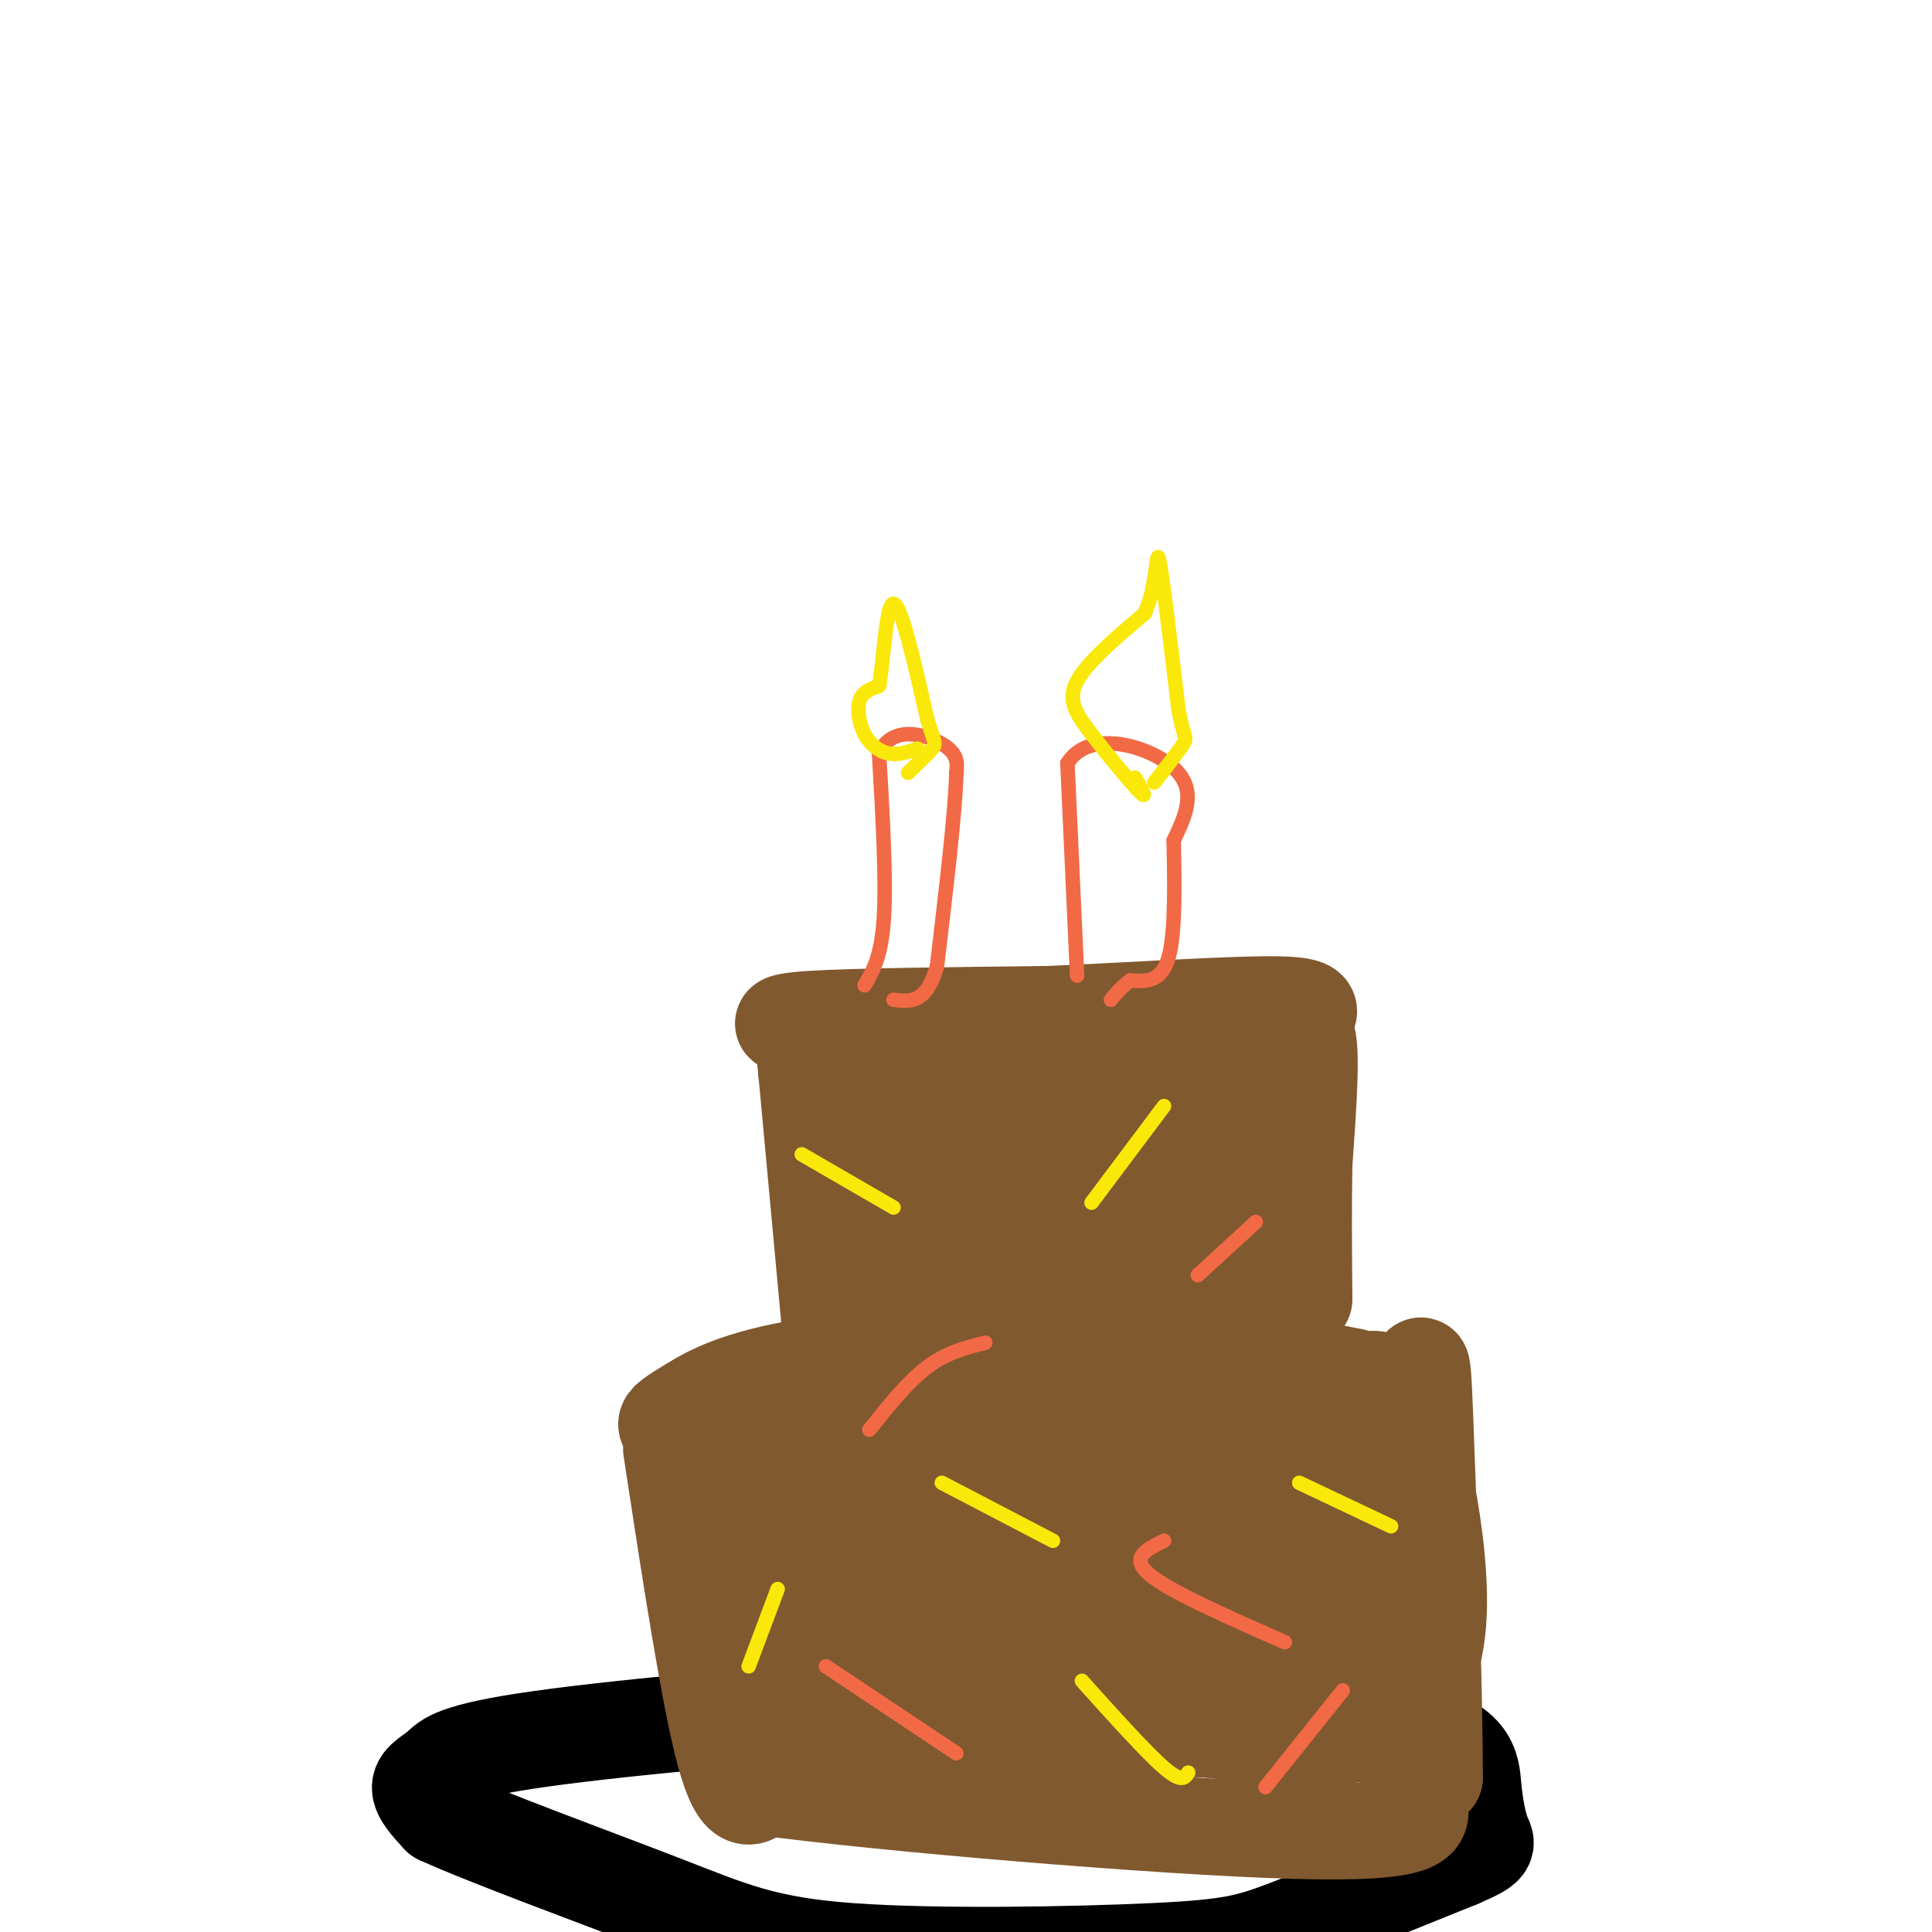 <svg viewBox='0 0 400 400' version='1.1' xmlns='http://www.w3.org/2000/svg' xmlns:xlink='http://www.w3.org/1999/xlink'><g fill='none' stroke='rgb(0,0,0)' stroke-width='20' stroke-linecap='round' stroke-linejoin='round'><path d='M239,353c-12.475,-0.633 -24.951,-1.266 -49,0c-24.049,1.266 -59.673,4.432 -78,7c-18.327,2.568 -19.357,4.537 -21,6c-1.643,1.463 -3.898,2.418 -4,4c-0.102,1.582 1.949,3.791 4,6'/><path d='M91,376c9.604,4.408 31.615,12.427 46,18c14.385,5.573 21.144,8.700 39,10c17.856,1.300 46.807,0.773 63,0c16.193,-0.773 19.626,-1.792 28,-5c8.374,-3.208 21.687,-8.604 35,-14'/><path d='M302,385c6.662,-2.871 5.817,-3.048 5,-5c-0.817,-1.952 -1.604,-5.679 -2,-10c-0.396,-4.321 -0.399,-9.234 -14,-12c-13.601,-2.766 -40.801,-3.383 -68,-4'/></g>
<g fill='none' stroke='rgb(129,89,47)' stroke-width='20' stroke-linecap='round' stroke-linejoin='round'><path d='M139,300c3.917,25.667 7.833,51.333 11,63c3.167,11.667 5.583,9.333 8,7'/><path d='M158,370c24.607,3.345 82.125,8.208 110,9c27.875,0.792 26.107,-2.488 26,-5c-0.107,-2.512 1.446,-4.256 3,-6'/><path d='M297,368c0.048,-17.560 -1.333,-58.458 -2,-75c-0.667,-16.542 -0.619,-8.726 -3,-6c-2.381,2.726 -7.190,0.363 -12,-2'/><path d='M280,285c-10.444,-2.089 -30.556,-6.311 -51,-7c-20.444,-0.689 -41.222,2.156 -62,5'/><path d='M167,283c-14.679,2.369 -20.375,5.792 -24,8c-3.625,2.208 -5.179,3.202 -5,4c0.179,0.798 2.089,1.399 4,2'/><path d='M142,297c0.667,0.333 0.333,0.167 0,0'/><path d='M173,287c0.000,0.000 -6.000,-65.000 -6,-65'/><path d='M167,222c-1.262,-12.274 -1.417,-10.458 -3,-10c-1.583,0.458 -4.595,-0.440 4,-1c8.595,-0.560 28.798,-0.780 49,-1'/><path d='M217,210c18.156,-0.778 39.044,-2.222 48,-2c8.956,0.222 5.978,2.111 3,4'/><path d='M268,212c1.178,0.667 2.622,0.333 3,5c0.378,4.667 -0.311,14.333 -1,24'/><path d='M270,241c-0.167,8.667 -0.083,18.333 0,28'/><path d='M188,223c0.000,0.000 -3.000,38.000 -3,38'/><path d='M185,261c-3.667,8.489 -11.333,10.711 -2,11c9.333,0.289 35.667,-1.356 62,-3'/><path d='M245,269c11.845,-0.298 10.458,0.458 11,1c0.542,0.542 3.012,0.869 4,-7c0.988,-7.869 0.494,-23.935 0,-40'/><path d='M260,223c1.733,-7.022 6.067,-4.578 -7,-3c-13.067,1.578 -43.533,2.289 -74,3'/><path d='M179,223c-12.702,-0.357 -7.458,-2.750 -4,6c3.458,8.750 5.131,28.643 9,37c3.869,8.357 9.935,5.179 16,2'/><path d='M200,268c12.619,-1.964 36.167,-7.875 46,-10c9.833,-2.125 5.952,-0.464 3,-5c-2.952,-4.536 -4.976,-15.268 -7,-26'/><path d='M242,227c-11.889,-2.000 -38.111,6.000 -48,11c-9.889,5.000 -3.444,7.000 3,9'/><path d='M197,247c1.226,6.451 2.793,18.080 4,24c1.207,5.920 2.056,6.132 6,3c3.944,-3.132 10.984,-9.609 17,-13c6.016,-3.391 11.008,-3.695 16,-4'/><path d='M240,257c0.155,-6.333 -7.458,-20.167 -12,-25c-4.542,-4.833 -6.012,-0.667 -8,4c-1.988,4.667 -4.494,9.833 -7,15'/><path d='M213,251c-1.000,4.667 0.000,8.833 1,13'/><path d='M235,242c0.393,-1.821 0.786,-3.643 -2,-3c-2.786,0.643 -8.750,3.750 -13,8c-4.250,4.250 -6.786,9.643 -8,14c-1.214,4.357 -1.107,7.679 -1,11'/><path d='M177,293c2.044,-1.689 4.089,-3.378 1,-3c-3.089,0.378 -11.311,2.822 -15,6c-3.689,3.178 -2.844,7.089 -2,11'/><path d='M161,307c0.000,10.667 1.000,31.833 2,53'/><path d='M163,360c-0.536,6.988 -2.875,-2.042 -4,-18c-1.125,-15.958 -1.036,-38.845 -1,-46c0.036,-7.155 0.018,1.423 0,10'/><path d='M158,306c0.762,10.726 2.667,32.542 4,44c1.333,11.458 2.095,12.560 4,13c1.905,0.440 4.952,0.220 8,0'/><path d='M174,363c1.111,-1.111 -0.111,-3.889 12,-5c12.111,-1.111 37.556,-0.556 63,0'/><path d='M249,358c17.267,0.756 28.933,2.644 36,0c7.067,-2.644 9.533,-9.822 12,-17'/><path d='M297,341c1.833,-8.345 0.417,-20.708 -1,-29c-1.417,-8.292 -2.833,-12.512 -5,-16c-2.167,-3.488 -5.083,-6.244 -8,-9'/><path d='M283,287c-0.060,12.345 3.792,47.708 5,63c1.208,15.292 -0.226,10.512 -3,9c-2.774,-1.512 -6.887,0.244 -11,2'/><path d='M274,361c-15.000,-1.500 -47.000,-6.250 -79,-11'/><path d='M195,350c-15.220,-3.006 -13.770,-5.022 -16,-7c-2.230,-1.978 -8.139,-3.917 -10,-12c-1.861,-8.083 0.325,-22.309 3,-30c2.675,-7.691 5.837,-8.845 9,-10'/><path d='M181,291c11.933,-0.933 37.267,1.733 55,2c17.733,0.267 27.867,-1.867 38,-4'/><path d='M274,289c9.067,-2.622 12.733,-7.178 13,2c0.267,9.178 -2.867,32.089 -6,55'/><path d='M281,346c-0.750,11.155 0.375,11.542 0,10c-0.375,-1.542 -2.250,-5.012 -9,-6c-6.750,-0.988 -18.375,0.506 -30,2'/><path d='M242,352c-17.393,0.500 -45.875,0.750 -58,-1c-12.125,-1.750 -7.893,-5.500 -5,-13c2.893,-7.500 4.446,-18.750 6,-30'/><path d='M185,308c0.198,-8.195 -2.308,-13.681 0,-3c2.308,10.681 9.429,37.530 11,46c1.571,8.470 -2.408,-1.437 -3,-9c-0.592,-7.563 2.204,-12.781 5,-18'/><path d='M198,324c2.419,-7.656 5.968,-17.794 6,-27c0.032,-9.206 -3.453,-17.478 -2,-5c1.453,12.478 7.844,45.708 11,57c3.156,11.292 3.078,0.646 3,-10'/><path d='M216,339c0.560,-4.488 0.458,-10.708 2,-22c1.542,-11.292 4.726,-27.655 8,-25c3.274,2.655 6.637,24.327 10,46'/><path d='M236,338c2.203,8.154 2.712,5.538 4,-1c1.288,-6.538 3.356,-17.000 6,-25c2.644,-8.000 5.866,-13.538 8,-15c2.134,-1.462 3.181,1.154 4,7c0.819,5.846 1.409,14.923 2,24'/><path d='M260,328c0.786,5.512 1.750,7.292 3,11c1.250,3.708 2.786,9.345 5,2c2.214,-7.345 5.107,-27.673 8,-48'/><path d='M276,293c1.949,-6.954 2.821,-0.338 1,12c-1.821,12.338 -6.337,30.399 -8,38c-1.663,7.601 -0.475,4.743 -2,3c-1.525,-1.743 -5.762,-2.372 -10,-3'/><path d='M257,343c-5.247,-1.730 -13.365,-4.557 -23,-6c-9.635,-1.443 -20.786,-1.504 -27,-1c-6.214,0.504 -7.490,1.573 -7,3c0.490,1.427 2.745,3.214 5,5'/></g>
<g fill='none' stroke='rgb(242,105,70)' stroke-width='3' stroke-linecap='round' stroke-linejoin='round'><path d='M179,204c1.750,-3.000 3.500,-6.000 4,-14c0.500,-8.000 -0.250,-21.000 -1,-34'/><path d='M182,156c2.600,-6.000 9.600,-4.000 13,-2c3.400,2.000 3.200,4.000 3,6'/><path d='M198,160c-0.167,7.667 -2.083,23.833 -4,40'/><path d='M194,200c-2.167,7.833 -5.583,7.417 -9,7'/><path d='M223,202c0.000,0.000 -2.000,-44.000 -2,-44'/><path d='M221,158c4.578,-7.289 17.022,-3.511 22,1c4.978,4.511 2.489,9.756 0,15'/><path d='M243,174c0.133,7.444 0.467,18.556 -1,24c-1.467,5.444 -4.733,5.222 -8,5'/><path d='M234,203c-2.000,1.500 -3.000,2.750 -4,4'/></g>
<g fill='none' stroke='rgb(250,232,11)' stroke-width='3' stroke-linecap='round' stroke-linejoin='round'><path d='M190,155c-2.024,0.685 -4.048,1.369 -6,1c-1.952,-0.369 -3.833,-1.792 -5,-4c-1.167,-2.208 -1.619,-5.202 -1,-7c0.619,-1.798 2.310,-2.399 4,-3'/><path d='M182,142c0.978,-5.311 1.422,-17.089 3,-17c1.578,0.089 4.289,12.044 7,24'/><path d='M192,149c1.533,4.844 1.867,4.956 1,6c-0.867,1.044 -2.933,3.022 -5,5'/><path d='M235,161c1.381,2.381 2.762,4.762 1,3c-1.762,-1.762 -6.667,-7.667 -10,-12c-3.333,-4.333 -5.095,-7.095 -3,-11c2.095,-3.905 8.048,-8.952 14,-14'/><path d='M237,127c2.667,-6.000 2.333,-14.000 3,-11c0.667,3.000 2.333,17.000 4,31'/><path d='M244,147c1.111,6.022 1.889,5.578 1,7c-0.889,1.422 -3.444,4.711 -6,8'/><path d='M166,239c0.000,0.000 19.000,11.000 19,11'/><path d='M241,229c0.000,0.000 -15.000,20.000 -15,20'/><path d='M195,307c0.000,0.000 23.000,12.000 23,12'/><path d='M161,329c0.000,0.000 -6.000,16.000 -6,16'/><path d='M224,348c6.667,7.417 13.333,14.833 17,18c3.667,3.167 4.333,2.083 5,1'/><path d='M269,307c0.000,0.000 19.000,9.000 19,9'/></g>
<g fill='none' stroke='rgb(242,105,70)' stroke-width='3' stroke-linecap='round' stroke-linejoin='round'><path d='M260,253c0.000,0.000 -12.000,11.000 -12,11'/><path d='M241,319c-3.583,1.750 -7.167,3.500 -3,7c4.167,3.500 16.083,8.750 28,14'/><path d='M278,350c0.000,0.000 -16.000,20.000 -16,20'/><path d='M171,345c0.000,0.000 27.000,18.000 27,18'/><path d='M204,278c-4.000,1.000 -8.000,2.000 -12,5c-4.000,3.000 -8.000,8.000 -12,13'/></g>
</svg>